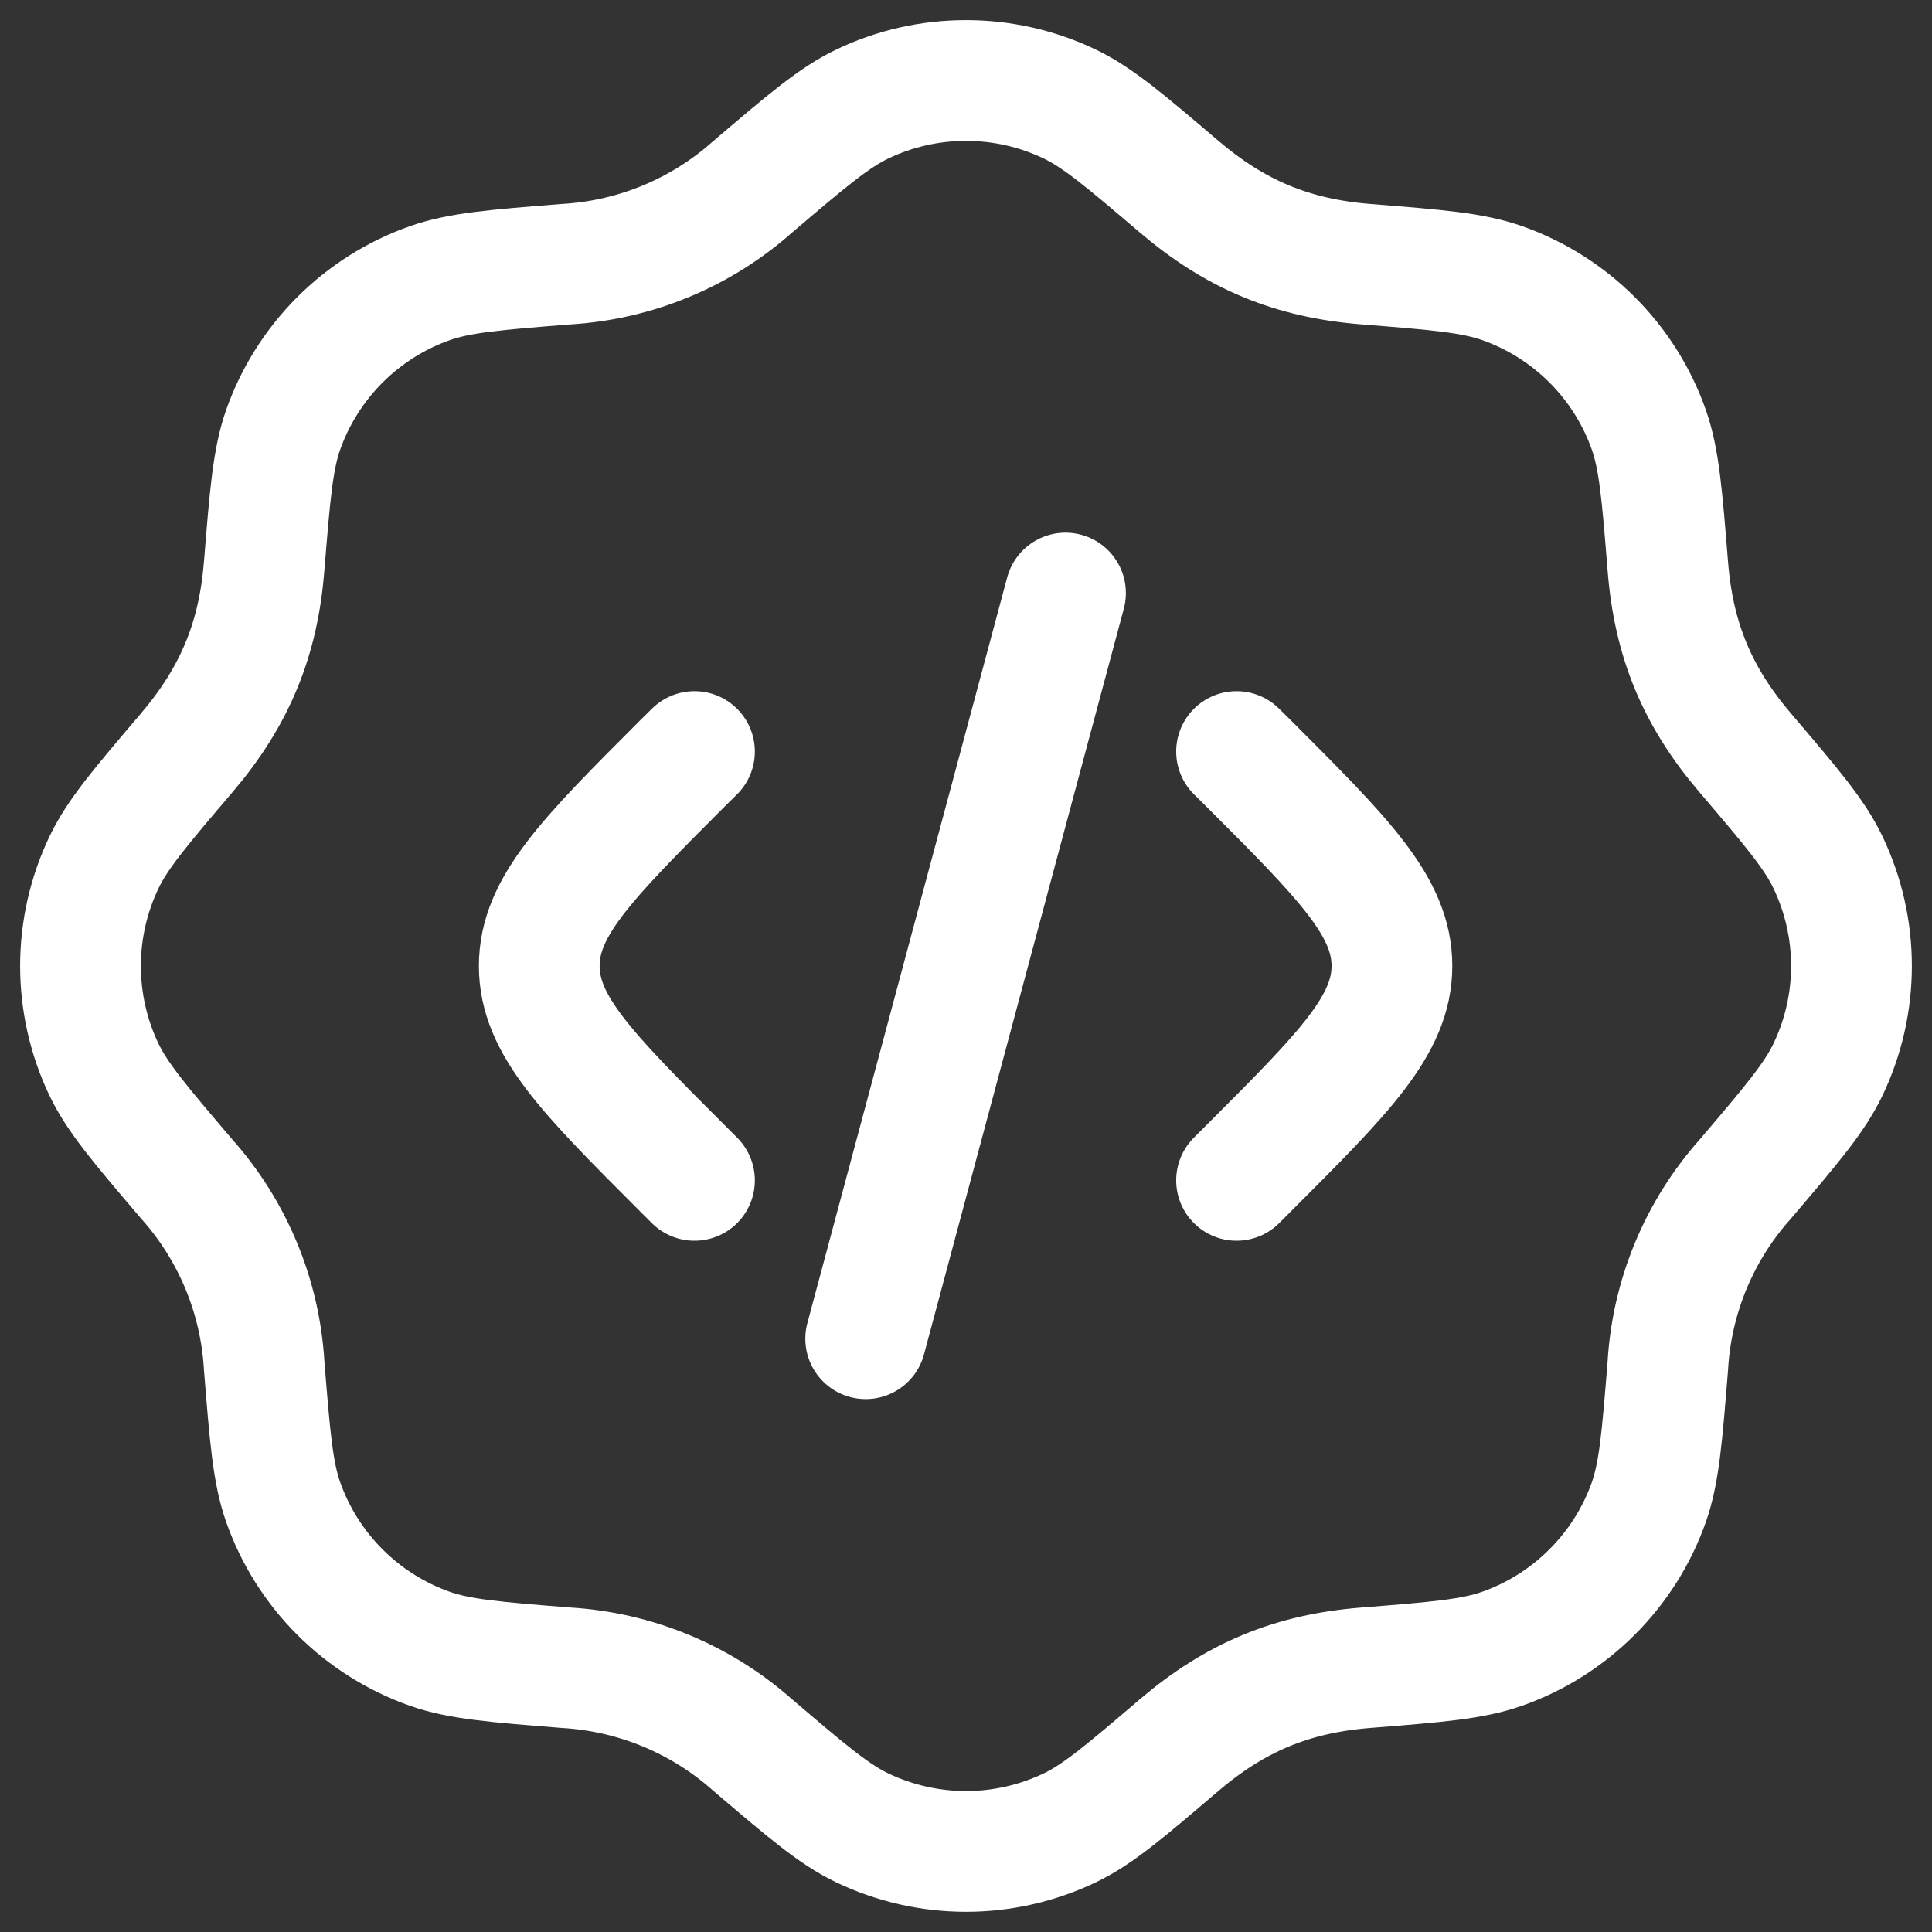 <?xml version="1.0" encoding="UTF-8"?>
<svg xmlns="http://www.w3.org/2000/svg" width="24" height="24" viewBox="0 0 24 24" fill="none">
  <rect x="0" y="0" width="24" height="24" fill="#333333" stroke="none"/>
  <g clip-path="url(#clip0_13268_6733)">
    <path d="M9.352 2.319C10.025 1.746 10.362 1.459 10.714 1.291C11.115 1.099 11.555 1 12 1C12.445 1 12.885 1.099 13.286 1.291C13.638 1.459 13.975 1.746 14.648 2.319C15.342 2.91 16.046 3.209 16.972 3.282C17.853 3.352 18.294 3.388 18.663 3.518C19.512 3.819 20.182 4.487 20.482 5.338C20.611 5.705 20.647 6.146 20.718 7.029C20.791 7.955 21.088 8.658 21.679 9.351C22.253 10.024 22.54 10.361 22.708 10.713C23.097 11.527 23.097 12.473 22.708 13.286C22.54 13.638 22.253 13.975 21.68 14.648C21.106 15.291 20.767 16.11 20.718 16.971C20.647 17.853 20.611 18.294 20.482 18.662C20.333 19.082 20.092 19.463 19.777 19.777C19.462 20.092 19.081 20.333 18.661 20.481C18.294 20.611 17.853 20.647 16.971 20.717C16.044 20.79 15.342 21.088 14.648 21.678C13.975 22.253 13.638 22.54 13.286 22.708C12.885 22.899 12.445 22.999 12 22.999C11.555 22.999 11.115 22.899 10.714 22.708C10.362 22.54 10.025 22.253 9.352 21.679C8.708 21.106 7.889 20.767 7.028 20.717C6.147 20.647 5.706 20.611 5.337 20.481C4.918 20.332 4.537 20.092 4.222 19.777C3.907 19.462 3.667 19.081 3.518 18.661C3.389 18.294 3.353 17.853 3.282 16.97C3.233 16.11 2.894 15.291 2.321 14.648C1.747 13.975 1.46 13.638 1.291 13.286C1.099 12.884 1 12.444 1 11.999C1 11.554 1.1 11.115 1.292 10.713C1.46 10.361 1.747 10.024 2.32 9.351C2.922 8.644 3.21 7.935 3.282 7.027C3.353 6.146 3.389 5.705 3.518 5.337C3.667 4.917 3.908 4.536 4.223 4.221C4.538 3.907 4.919 3.666 5.339 3.518C5.706 3.388 6.147 3.352 7.029 3.282C7.89 3.232 8.708 2.893 9.352 2.319Z" stroke="white" stroke-width="1.5" stroke-linecap="round" stroke-linejoin="round"></path>
    <path d="M15.361 9.336L15.514 9.487C16.698 10.671 17.291 11.264 17.291 11.999C17.291 12.734 16.698 13.326 15.514 14.51L15.361 14.663M13.236 7.367L10.754 16.63M8.627 9.336L8.474 9.487C7.291 10.671 6.699 11.264 6.699 11.999C6.699 12.734 7.29 13.326 8.474 14.51L8.627 14.663" stroke="white" stroke-width="1.5" stroke-linecap="round" stroke-linejoin="round"></path>
  </g>
  <defs>
    <clipPath id="clip0_13268_6733">
      <rect width="24" height="24" fill="white"></rect>
    </clipPath>
  </defs>
</svg>
